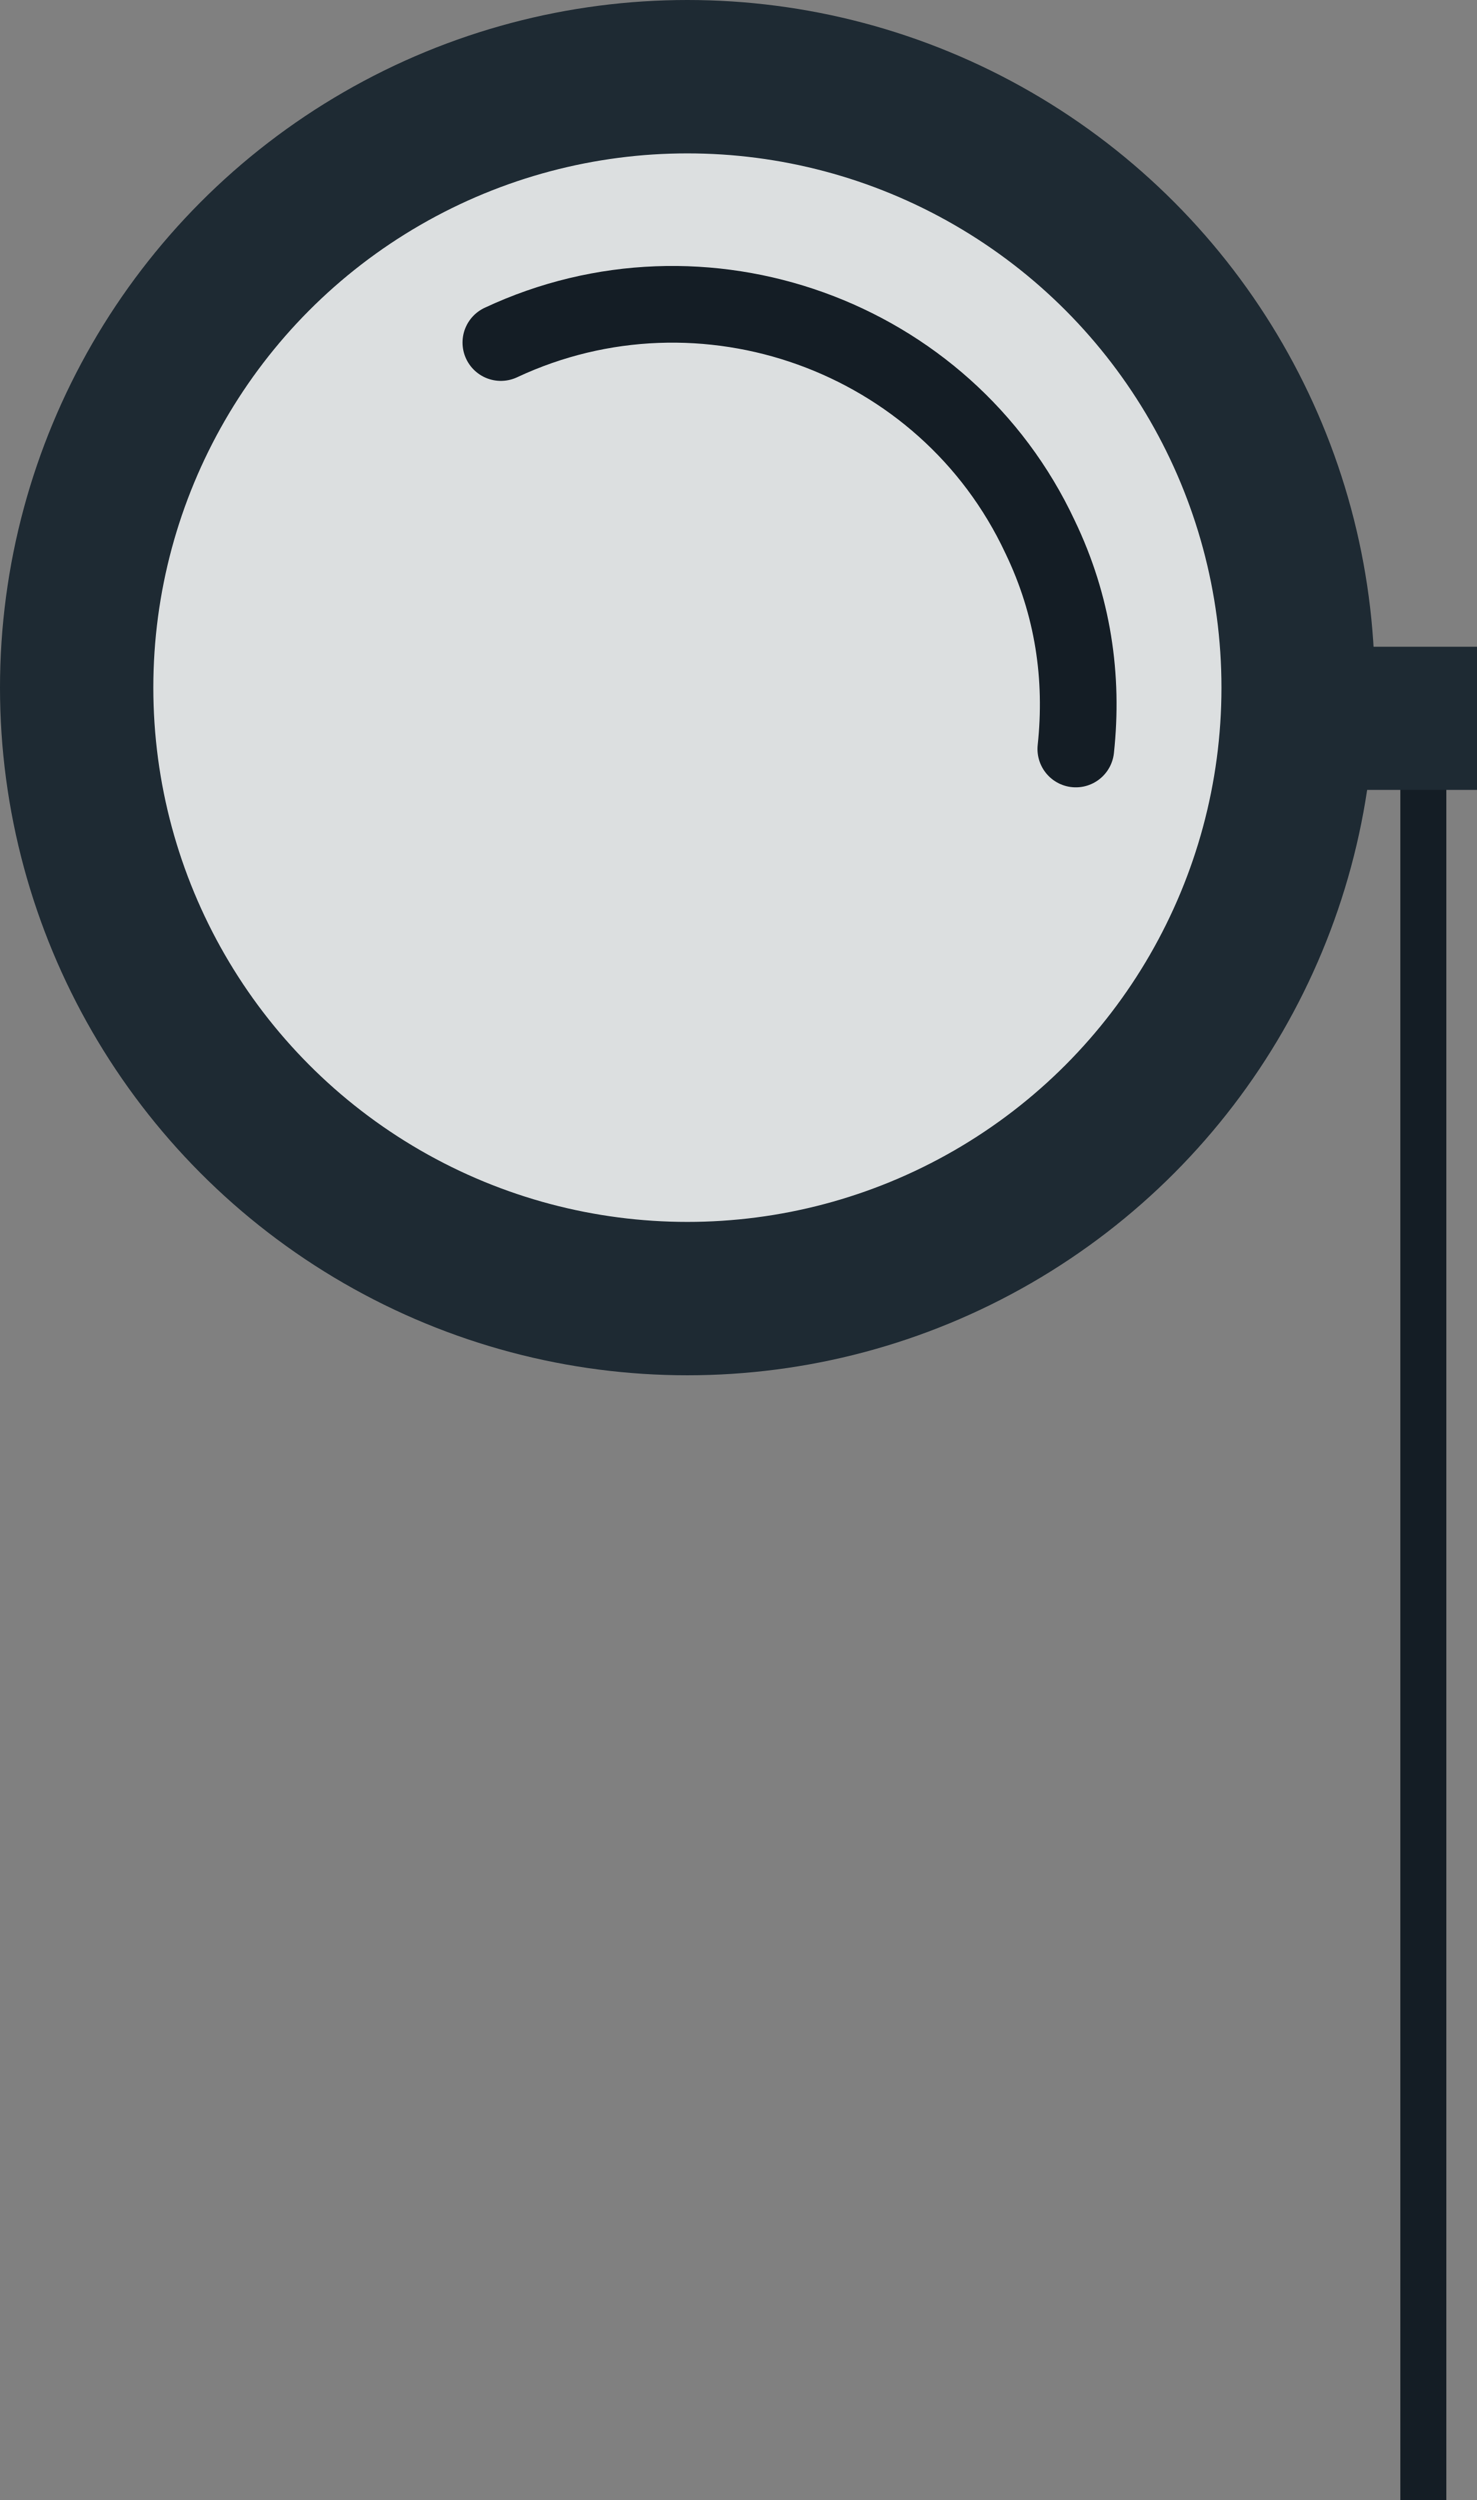 <?xml version="1.0" encoding="UTF-8"?> <!-- Generator: Adobe Illustrator 21.1.0, SVG Export Plug-In . SVG Version: 6.00 Build 0) --> <svg xmlns="http://www.w3.org/2000/svg" xmlns:xlink="http://www.w3.org/1999/xlink" version="1.1" id="Layer_1" x="0px" y="0px" viewBox="0 0 57.8 97.8" style="enable-background:new 0 0 57.8 97.8;" xml:space="preserve"><rect x="0" y="0" width="57.8" height="97.8" fill="#808080" stroke="none"/> <style type="text/css"> .st0{fill:#EEF1F3;fill-opacity:0.84;stroke:#1E2A33;stroke-width:6;stroke-miterlimit:10;} .st1{fill:#141D25;} .st2{fill:#1E2A33;} .st3{fill:none;stroke:#141D25;stroke-width:3;stroke-linecap:round;stroke-miterlimit:10;} </style> <g id="Monocle_1_"> <g id="monocle_1_"> <circle class="st0" cx="26.9" cy="26.9" r="23.9"></circle> <rect x="54.8" y="28.1" class="st1" width="1.8" height="69.7"></rect> <rect x="49" y="25.3" class="st2" width="8.8" height="5.6"></rect> </g> <path class="st3" d="M19.6,13.4c7.9-3.7,17.4-0.3,21.1,7.6c1.3,2.7,1.7,5.5,1.4,8.3"></path> </g> </svg> 